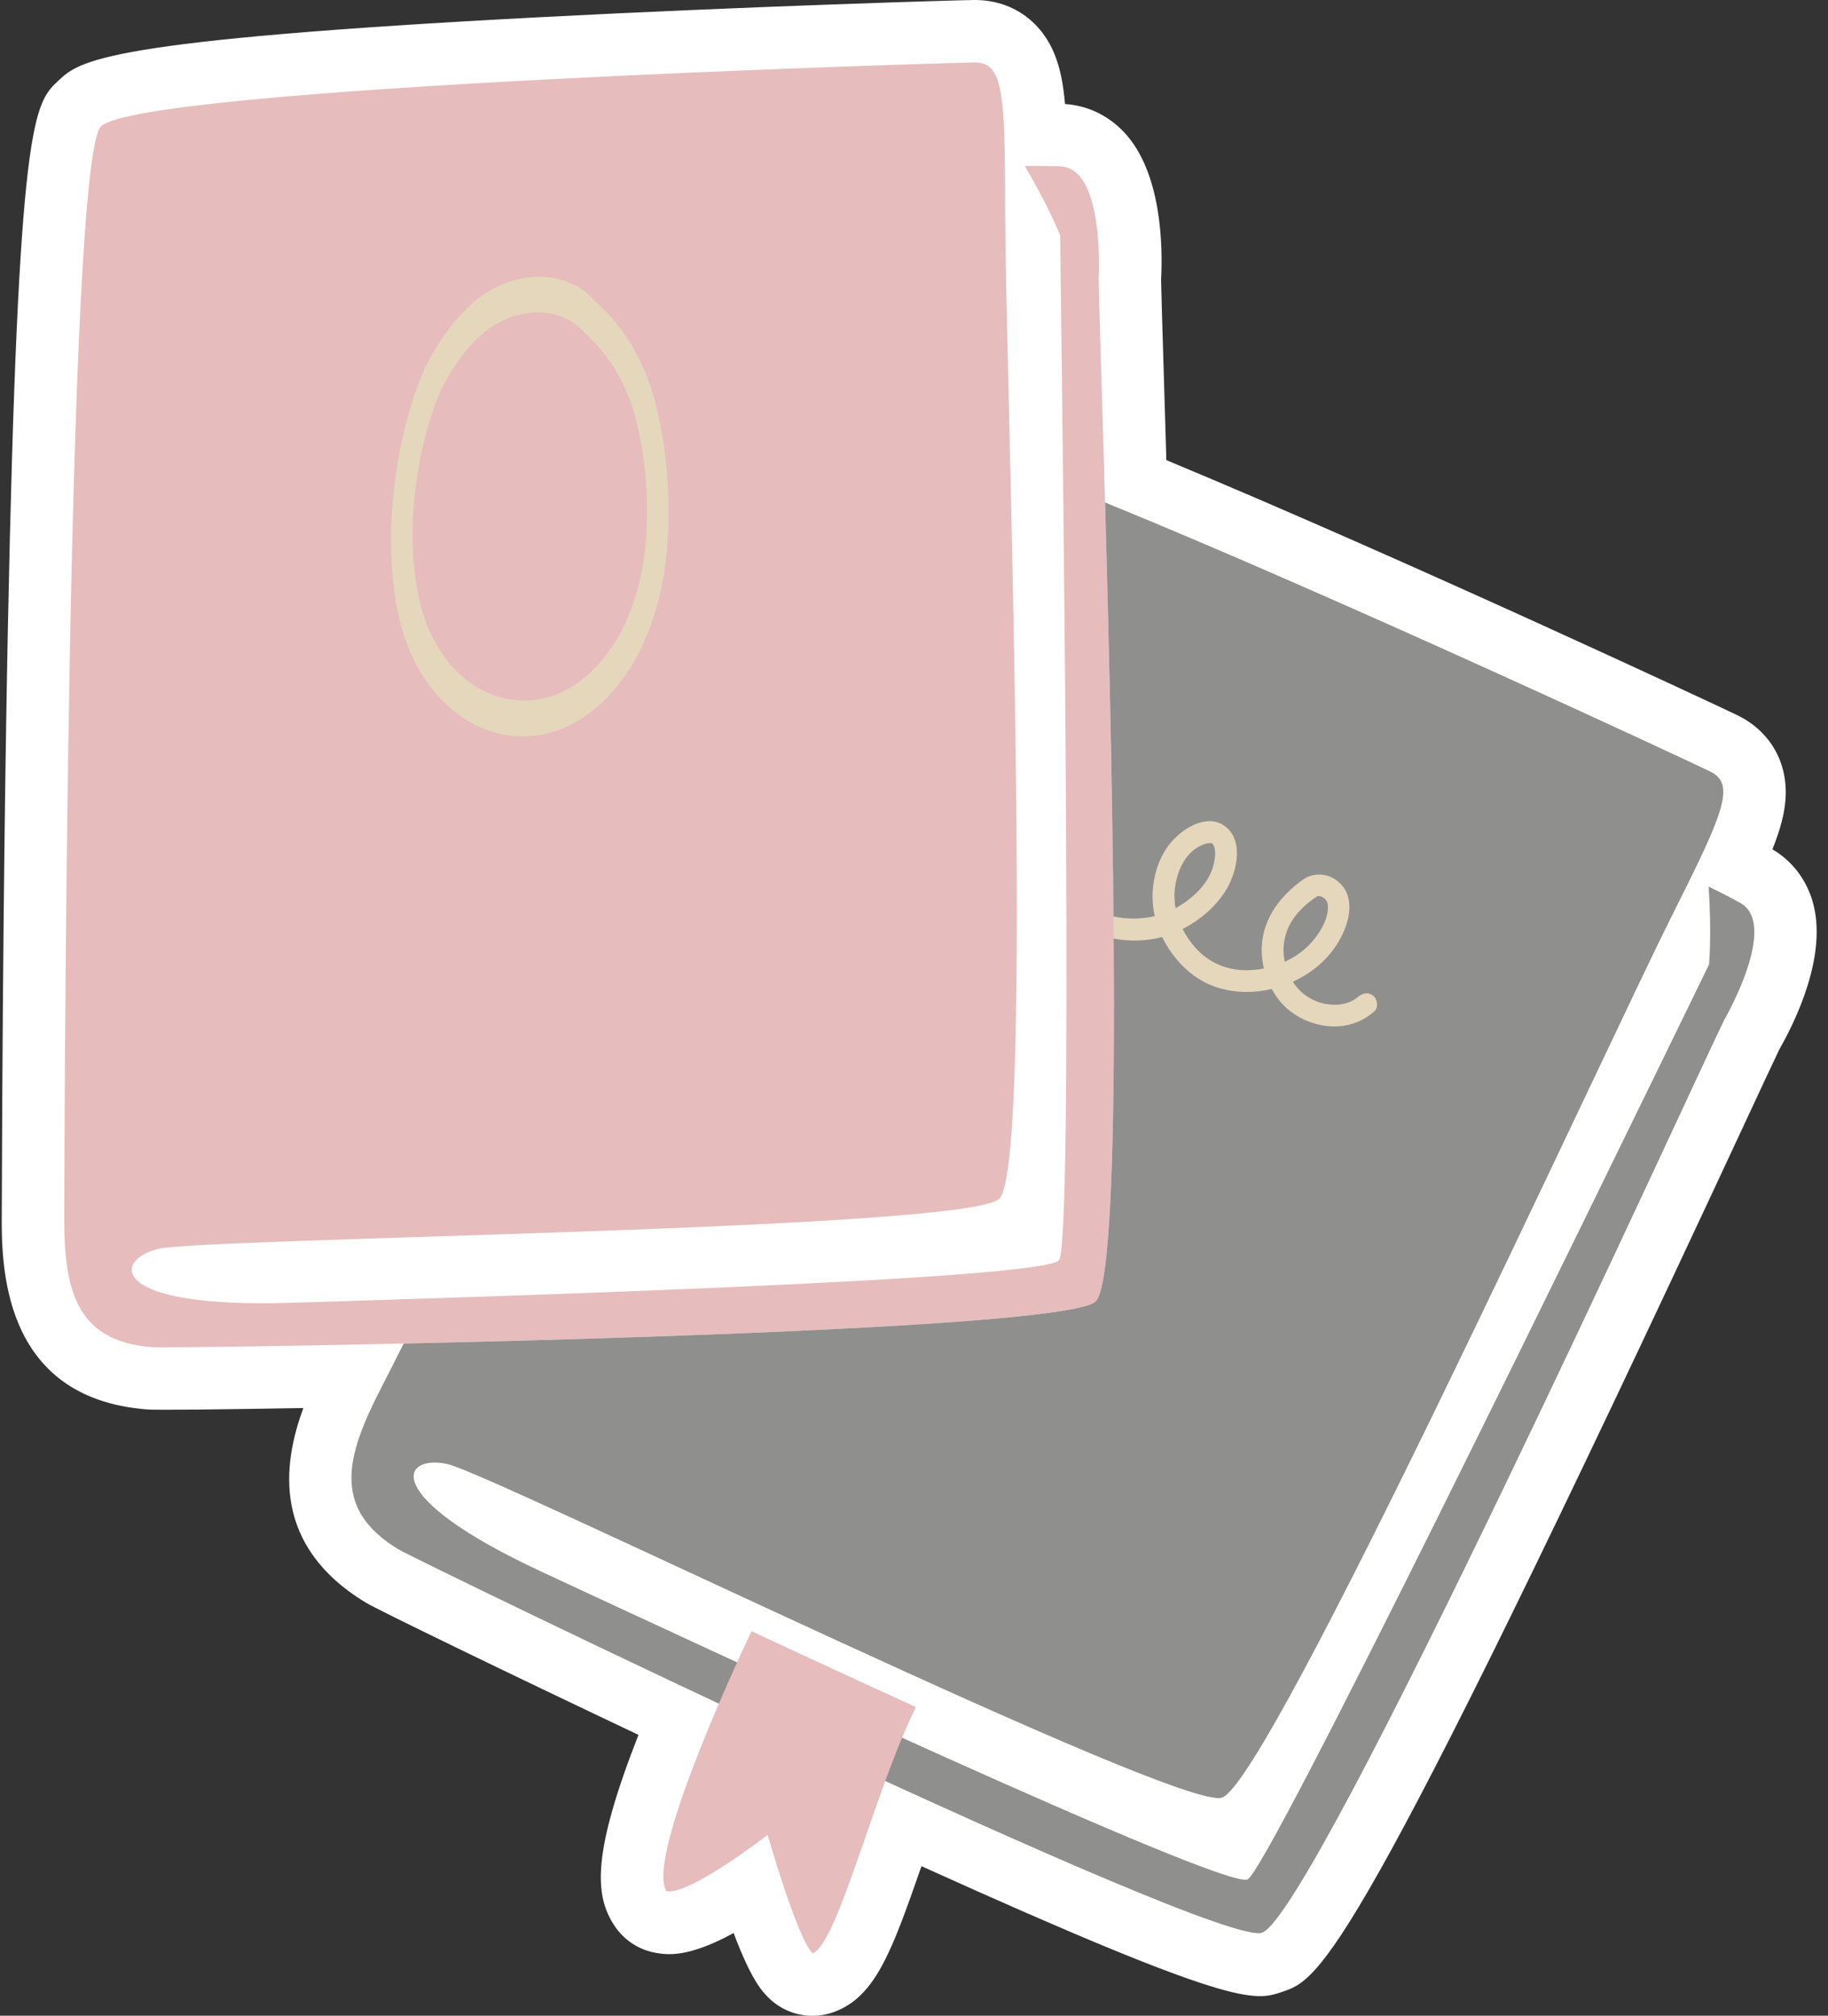 <?xml version="1.0" encoding="UTF-8" standalone="no"?><svg xmlns="http://www.w3.org/2000/svg" xmlns:xlink="http://www.w3.org/1999/xlink" fill="#000000" height="350.4" preserveAspectRatio="xMidYMid meet" version="1" viewBox="-0.3 0.0 317.9 350.4" width="317.9" zoomAndPan="magnify"><rect x="-0.3" y="0.0" width="317.9" height="350.4" fill="#333333" stroke="none"/><g id="change1_1"><path d="M140.996,350.419c-2.875,0-5.692-1.142-7.774-3.274c-0.974-0.998-2.868-2.937-5.938-11.116 c-7.923,4.324-11.491,3.769-13.326,3.483c-2.998-0.466-5.665-2.165-7.355-4.685 c-3.568-5.323-3.947-12.607,4.129-33.246c-23.363-11.061-45.361-21.747-47.398-22.978 c-16.325-9.87-14.529-24.003-10.874-33.835c-13.069,0.231-25.405,0.384-27.179,0.246 c-25.543-1.985-25.346-25.536-25.272-34.401c0.002-0.21,0.005-0.922,0.008-2.083 c0.151-46.095,0.655-79.411,1.051-99.244c1.771-88.721,4.566-91.33,8.799-95.28 c3.707-3.461,7.541-7.039,83.996-11.028C130.412,1.072,166.852,0.013,169.124,0c0.032,0,0.065,0,0.097,0 c6.281,0,11.457,3.509,13.859,9.401c0.933,2.289,1.504,4.914,1.837,8.686c3.906,0.254,7.528,1.979,10.284,4.918 c6.583,7.021,6.72,19.959,6.421,25.634c0.033,2.04,0.196,7.398,0.416,14.652c0.145,4.759,0.316,10.408,0.499,16.696 c41.432,17.215,96.91,43.157,99.424,44.405c5.664,2.809,8.745,8.294,8.239,14.67 c-0.196,2.463-0.867,5.065-2.264,8.584c3.376,1.984,5.837,5.155,6.977,9.022 c2.724,9.243-2.969,20.848-5.789,25.782c-0.886,1.834-3.135,6.666-6.181,13.204 c-68.288,146.643-73.624,148.407-80.38,150.64c-4.724,1.565-8.207,2.717-62.615-21.886 c-5.232,15.063-8.07,22.7-15.179,25.334C143.54,350.198,142.262,350.419,140.996,350.419z M114.47,318.126 L114.47,318.126L114.47,318.126z M74.544,259.993c0.01,0.006,0.02,0.012,0.03,0.018 C74.565,260.006,74.555,259.999,74.544,259.993z M26.944,223.353c0.003,0.001,0.005,0.001,0.007,0.001 C26.949,223.353,26.947,223.353,26.944,223.353z M297.257,166.558h0.009H297.257z" fill="#ffffff"/></g><g id="change2_1"><path d="M190.264,226.229c-5.919,5.919-160.179,8.264-164.141,7.956 c-13.588-1.056-15.36-10.482-15.251-23.48c0.033-3.973,0.271-183.03,6.407-188.756 c7.393-6.9,147.705-11.062,151.908-11.086c4.968-0.028,5.307,5.225,5.307,25.378 c0,25.135,5.181,165.816-0.986,172.123c-5.421,5.544-138.487,6.777-146.372,8.748 c-7.885,1.971-8.44,10.35,23.102,9.364c31.541-0.986,130.663-3.943,133.62-7.393 c2.492-2.907,0.768-132.812,0.211-178.158l0,0c0,0-1.967-4.992-6.159-12.078c3.669-0.036,6.021,0.071,6.021,0.071 c8.009,0.039,6.825,19.474,6.824,19.491C190.873,60.129,197.001,219.492,190.264,226.229z M190.264,226.229 c-5.919,5.919-160.179,8.264-164.141,7.956c-13.588-1.056-15.36-10.482-15.251-23.48 c0.033-3.973,0.271-183.03,6.407-188.756c7.393-6.9,147.705-11.062,151.908-11.086 c4.968-0.028,5.307,5.225,5.307,25.378c0,25.135,5.181,165.816-0.986,172.123 c-5.421,5.544-138.487,6.777-146.372,8.748c-7.885,1.971-8.44,10.35,23.102,9.364 c31.541-0.986,130.663-3.943,133.62-7.393c2.492-2.907,0.768-132.812,0.211-178.158l0,0 c0,0-1.967-4.992-6.159-12.078c3.669-0.036,6.021,0.071,6.021,0.071c8.009,0.039,6.825,19.474,6.824,19.491 C190.873,60.129,197.001,219.492,190.264,226.229z" fill="#e6bdbc"/></g><g id="change3_1"><path d="M299.522,177.356c-5.163,10.523-71.32,155.634-80.367,158.624 c-7.948,2.627-146.8-64.617-150.201-66.673c-11.663-7.051-9.009-16.267-3.07-27.83 c0.225-0.438,1.663-3.279,4.022-7.92c47.303-1.051,116.433-3.404,120.357-7.328 c4.821-4.821,3.055-87.777,1.616-138.881c40.988,16.692,102.647,45.483,105.252,46.775 c4.451,2.208,2.392,7.053-6.667,25.055c-11.298,22.452-69.905,150.45-78.248,153.312 c-7.335,2.516-126.754-56.195-134.684-57.979c-7.93-1.784-12.191,5.451,16.427,18.749 c28.619,13.297,118.492,55.21,122.684,53.458c3.532-1.477,60.384-118.294,80.269-159.051 c0,0,0.487-5.343-0.073-13.558c3.294,1.617,5.347,2.77,5.347,2.77C309.324,160.512,299.53,177.342,299.522,177.356 z M299.522,177.356c-5.163,10.523-71.32,155.634-80.367,158.624c-7.948,2.627-146.8-64.617-150.201-66.673 c-11.663-7.051-9.009-16.267-3.07-27.83c0.225-0.438,1.663-3.279,4.022-7.92 c47.303-1.051,116.433-3.404,120.357-7.328c4.821-4.821,3.055-87.777,1.616-138.881 c40.988,16.692,102.647,45.483,105.252,46.775c4.451,2.208,2.392,7.053-6.667,25.055 c-11.298,22.452-69.905,150.45-78.248,153.312c-7.335,2.516-126.754-56.195-134.684-57.979 c-7.93-1.784-12.191,5.451,16.427,18.749c28.619,13.297,118.492,55.21,122.684,53.458 c3.532-1.477,60.384-118.294,80.269-159.051c0,0,0.487-5.343-0.073-13.558c3.294,1.617,5.347,2.77,5.347,2.77 C309.324,160.512,299.53,177.342,299.522,177.356z" fill="#8f8f8d"/></g><g id="change4_1"><path d="M130.921,165.755c-1.072-0.295-1.949,0.366-2.324,1.319c-0.939,2.388-3.507,3.764-5.942,4.078 c-1.944,0.251-3.749-0.173-5.346-1.089c2.715-3.498,4.196-7.779,3.75-12.238c-0.292-2.923-1.599-6.098-4.758-6.818 c-2.329-0.531-4.621,0.447-5.699,2.569c-2.124,4.184-2.965,8.944-1.029,13.354 c0.538,1.225,1.297,2.388,2.206,3.435c-0.661,0.531-1.36,1.011-2.086,1.428 c-3.23,1.854-6.824,2.205-10.315,0.846c-1.175-0.457-2.284-1.062-3.301-1.783 c1.918-2.699,3.198-5.867,3.52-9.16c0.346-3.533-1.012-9.308-5.16-10.063c-4.131-0.752-6.763,4.163-7.283,7.546 c-0.641,4.166,0.842,8.709,3.586,11.945c-3.99,3.478-9.847,4.959-14.904,3.255 c-1.222-0.412-2.322-1.064-3.289-1.877c1.513-1.936,2.789-4.007,3.765-6.066c1.381-2.913,2.037-5.734,1.55-8.973 c-0.52-3.46-3.298-6.337-7.025-5.117c-4.355,1.425-6.257,6.726-6.275,10.921 c-0.014,3.279,1.028,6.609,2.928,9.308c-2.266,2.236-4.982,4.152-7.947,5.178 c-1.853,0.641-3.809,0.945-5.756,0.598c-1.003-0.178-2.036,0.272-2.324,1.319c-0.251,0.913,0.31,2.144,1.319,2.324 c6.532,1.163,12.64-1.994,17.266-6.655c6.591,5.476,17.427,4.127,23.525-1.603 c3.368,2.484,7.694,3.954,11.815,3.436c3.432-0.431,6.647-2.02,9.258-4.285c0.991,0.663,2.05,1.208,3.156,1.559 c3.605,1.144,7.918,0.512,10.961-1.762c1.616-1.208,2.741-2.73,3.478-4.604 C132.614,167.129,131.83,166.005,130.921,165.755z M69.354,158.703c0.624-1.261,1.678-2.861,3.261-2.846 c0.566,0.006,0.946,0.339,1.194,0.933c0.439,1.049,0.464,1.934,0.444,3.07c-0.02,1.122-0.048,1.586-0.33,2.597 c-0.334,1.2-1.044,2.477-1.663,3.647c-0.642,1.212-1.355,2.393-2.168,3.5 C68.129,166.352,67.642,162.164,69.354,158.703z M92.431,156.177c0.273-0.315,0.772-0.708,0.986-0.79 c0.245-0.093,0.292-0.151,0.574,0.03c1.085,0.696,1.611,2.561,1.799,3.743c0.485,3.058-0.712,6.261-2.32,8.81 c-0.052,0.083-0.114,0.159-0.168,0.241c-0.701-0.903-1.291-1.897-1.705-2.999 C90.508,162.309,90.26,158.687,92.431,156.177z M114.291,154.79c0.001,0.006-0.032,0.03-0.072,0.058 C114.256,154.801,114.287,154.77,114.291,154.79z M114.059,155.073C114.044,155.097,114.048,155.091,114.059,155.073 L114.059,155.073z M112.241,160.92c0.111-1.89,0.773-3.761,1.624-5.438c0.103-0.203,0.212-0.402,0.326-0.598 c0.048-0.031,0.098-0.064,0.101-0.06c-0-0,0.06-0.031,0.115-0.059c0.001-0,0.001-0,0.003-0.001 c0.135-0.032,0.276-0.071,0.408-0.109c0.013-0.004,0.017-0.005,0.028-0.009c0.011,0.001,0.015,0.003,0.032,0.003 c0.114,0.004,0.228,0.005,0.341,0.006c0.041,0.01,0.227,0.034,0.344,0.06c0.06,0.014,0.105,0.023,0.137,0.029 c0.004,0.008,0.019,0.021,0.069,0.047c0.115,0.061,0.543,0.385,0.244,0.132c0.471,0.4,0.417,0.364,0.683,0.847 c1.225,2.222,0.741,5.955-0.226,8.38c-0.497,1.247-1.188,2.42-2.017,3.491 C112.892,165.75,112.093,163.442,112.241,160.92z M130.398,283.561c0,0-18.803,39.202-14.771,45.218 c4.1,0.637,17.569-9.812,17.569-9.812s5.088,17.813,7.798,20.589c4.422-1.638,10.596-27.78,17.988-42.811 C143.285,289.603,130.398,283.561,130.398,283.561z" fill="#e6bcbc"/></g><g id="change5_1"><path d="M113.637,69.941c-1.41-5.388-3.831-10.409-7.513-14.613c-0.894-1.021-1.854-1.978-2.857-2.89 c-4.029-4.699-10.519-5.32-16.031-3.084c-5.476,2.222-9.293,7.037-12.238,12.004 c-1.89,3.188-3.101,6.678-4.129,10.225c-1.107,3.821-1.901,7.72-2.427,11.662 c-1.024,7.667-1.098,15.672,0.483,23.272c1.463,7.031,4.837,13.647,10.778,17.888 c5.516,3.937,12.438,4.732,18.608,1.891c6.126-2.82,10.653-8.612,13.357-14.645 c2.987-6.666,4.195-13.973,4.292-21.246C116.051,83.598,115.363,76.538,113.637,69.941z M108.591,107.989 c-2.284,5.097-6.109,9.991-11.284,12.373c-5.213,2.4-11.061,1.728-15.721-1.598 c-5.019-3.583-7.87-9.172-9.106-15.112c-1.336-6.421-1.274-13.184-0.408-19.661 c0.445-3.331,1.115-6.624,2.051-9.852c0.868-2.996,1.891-5.945,3.488-8.638c2.488-4.197,5.713-8.264,10.339-10.141 c4.657-1.889,10.139-1.365,13.544,2.605c0.848,0.771,1.659,1.58,2.414,2.442 c3.111,3.552,5.156,7.794,6.347,12.346c1.458,5.573,2.04,11.538,1.963,17.289 C112.135,96.184,111.115,102.357,108.591,107.989z M238.59,173.17c-0.812-0.759-1.896-0.581-2.671,0.089 c-1.941,1.678-4.854,1.703-7.157,0.85c-1.838-0.681-3.239-1.895-4.228-3.449 c4.029-1.836,7.33-4.939,9.007-9.095c1.099-2.724,1.418-6.142-1.045-8.248c-1.816-1.552-4.3-1.752-6.24-0.373 c-3.825,2.718-6.781,6.542-7.116,11.347c-0.093,1.335,0.039,2.717,0.357,4.066 c-0.832,0.163-1.674,0.263-2.511,0.295c-3.722,0.141-7.068-1.218-9.527-4.043 c-0.828-0.951-1.53-2.001-2.095-3.113c2.953-1.499,5.558-3.71,7.373-6.476c1.948-2.968,3.429-8.712,0.106-11.309 c-3.309-2.586-7.923,0.544-9.955,3.298c-2.503,3.392-3.3,8.103-2.375,12.243 c-2.332,0.555-4.812,0.564-7.171,0.055c0.012,1.29,0.022,2.574,0.031,3.849c2.829,0.528,5.751,0.471,8.436-0.276 c1.828,3.764,4.976,7.076,8.866,8.532c3.239,1.213,6.824,1.299,10.189,0.507c0.569,1.048,1.254,2.022,2.07,2.847 c2.661,2.688,6.774,4.133,10.524,3.533c1.993-0.319,3.695-1.144,5.219-2.461 C239.45,175.173,239.279,173.814,238.59,173.17z M204.138,157.867c-0.201-1.125-0.262-2.279-0.116-3.448 c0.384-3.078,1.847-6.401,4.936-7.614c0.388-0.152,1.012-0.269,1.24-0.241c0.26,0.032,0.329,0.003,0.494,0.293 c0.638,1.12,0.237,3.017-0.146,4.15c-0.992,2.934-3.54,5.213-6.148,6.724 C204.313,157.78,204.223,157.82,204.138,157.867z M228.959,155.733c-0.002,0.005-0.042,0.012-0.09,0.018 C228.923,155.727,228.965,155.714,228.959,155.733z M224.296,160.209c0.977-1.622,2.432-2.972,3.964-4.061 c0.185-0.132,0.374-0.258,0.567-0.378c0.057-0.005,0.117-0.011,0.117-0.006c-0-0.001,0.068,0,0.13,0.001 c0.001,0,0.001,0.001,0.003,0.001c0.134,0.034,0.277,0.065,0.412,0.093c0.013,0.003,0.017,0.003,0.029,0.005 c0.01,0.006,0.012,0.009,0.027,0.018c0.099,0.056,0.199,0.11,0.299,0.164c0.031,0.027,0.185,0.135,0.276,0.213 c0.047,0.04,0.082,0.069,0.107,0.09c0,0.009,0.008,0.027,0.039,0.074c0.073,0.107,0.302,0.593,0.155,0.23 c0.232,0.573,0.2,0.517,0.212,1.067c0.052,2.537-2.11,5.617-4.093,7.315c-1.02,0.874-2.176,1.59-3.408,2.154 C222.627,164.789,222.992,162.374,224.296,160.209z" fill="#e5d7bc"/></g></svg>